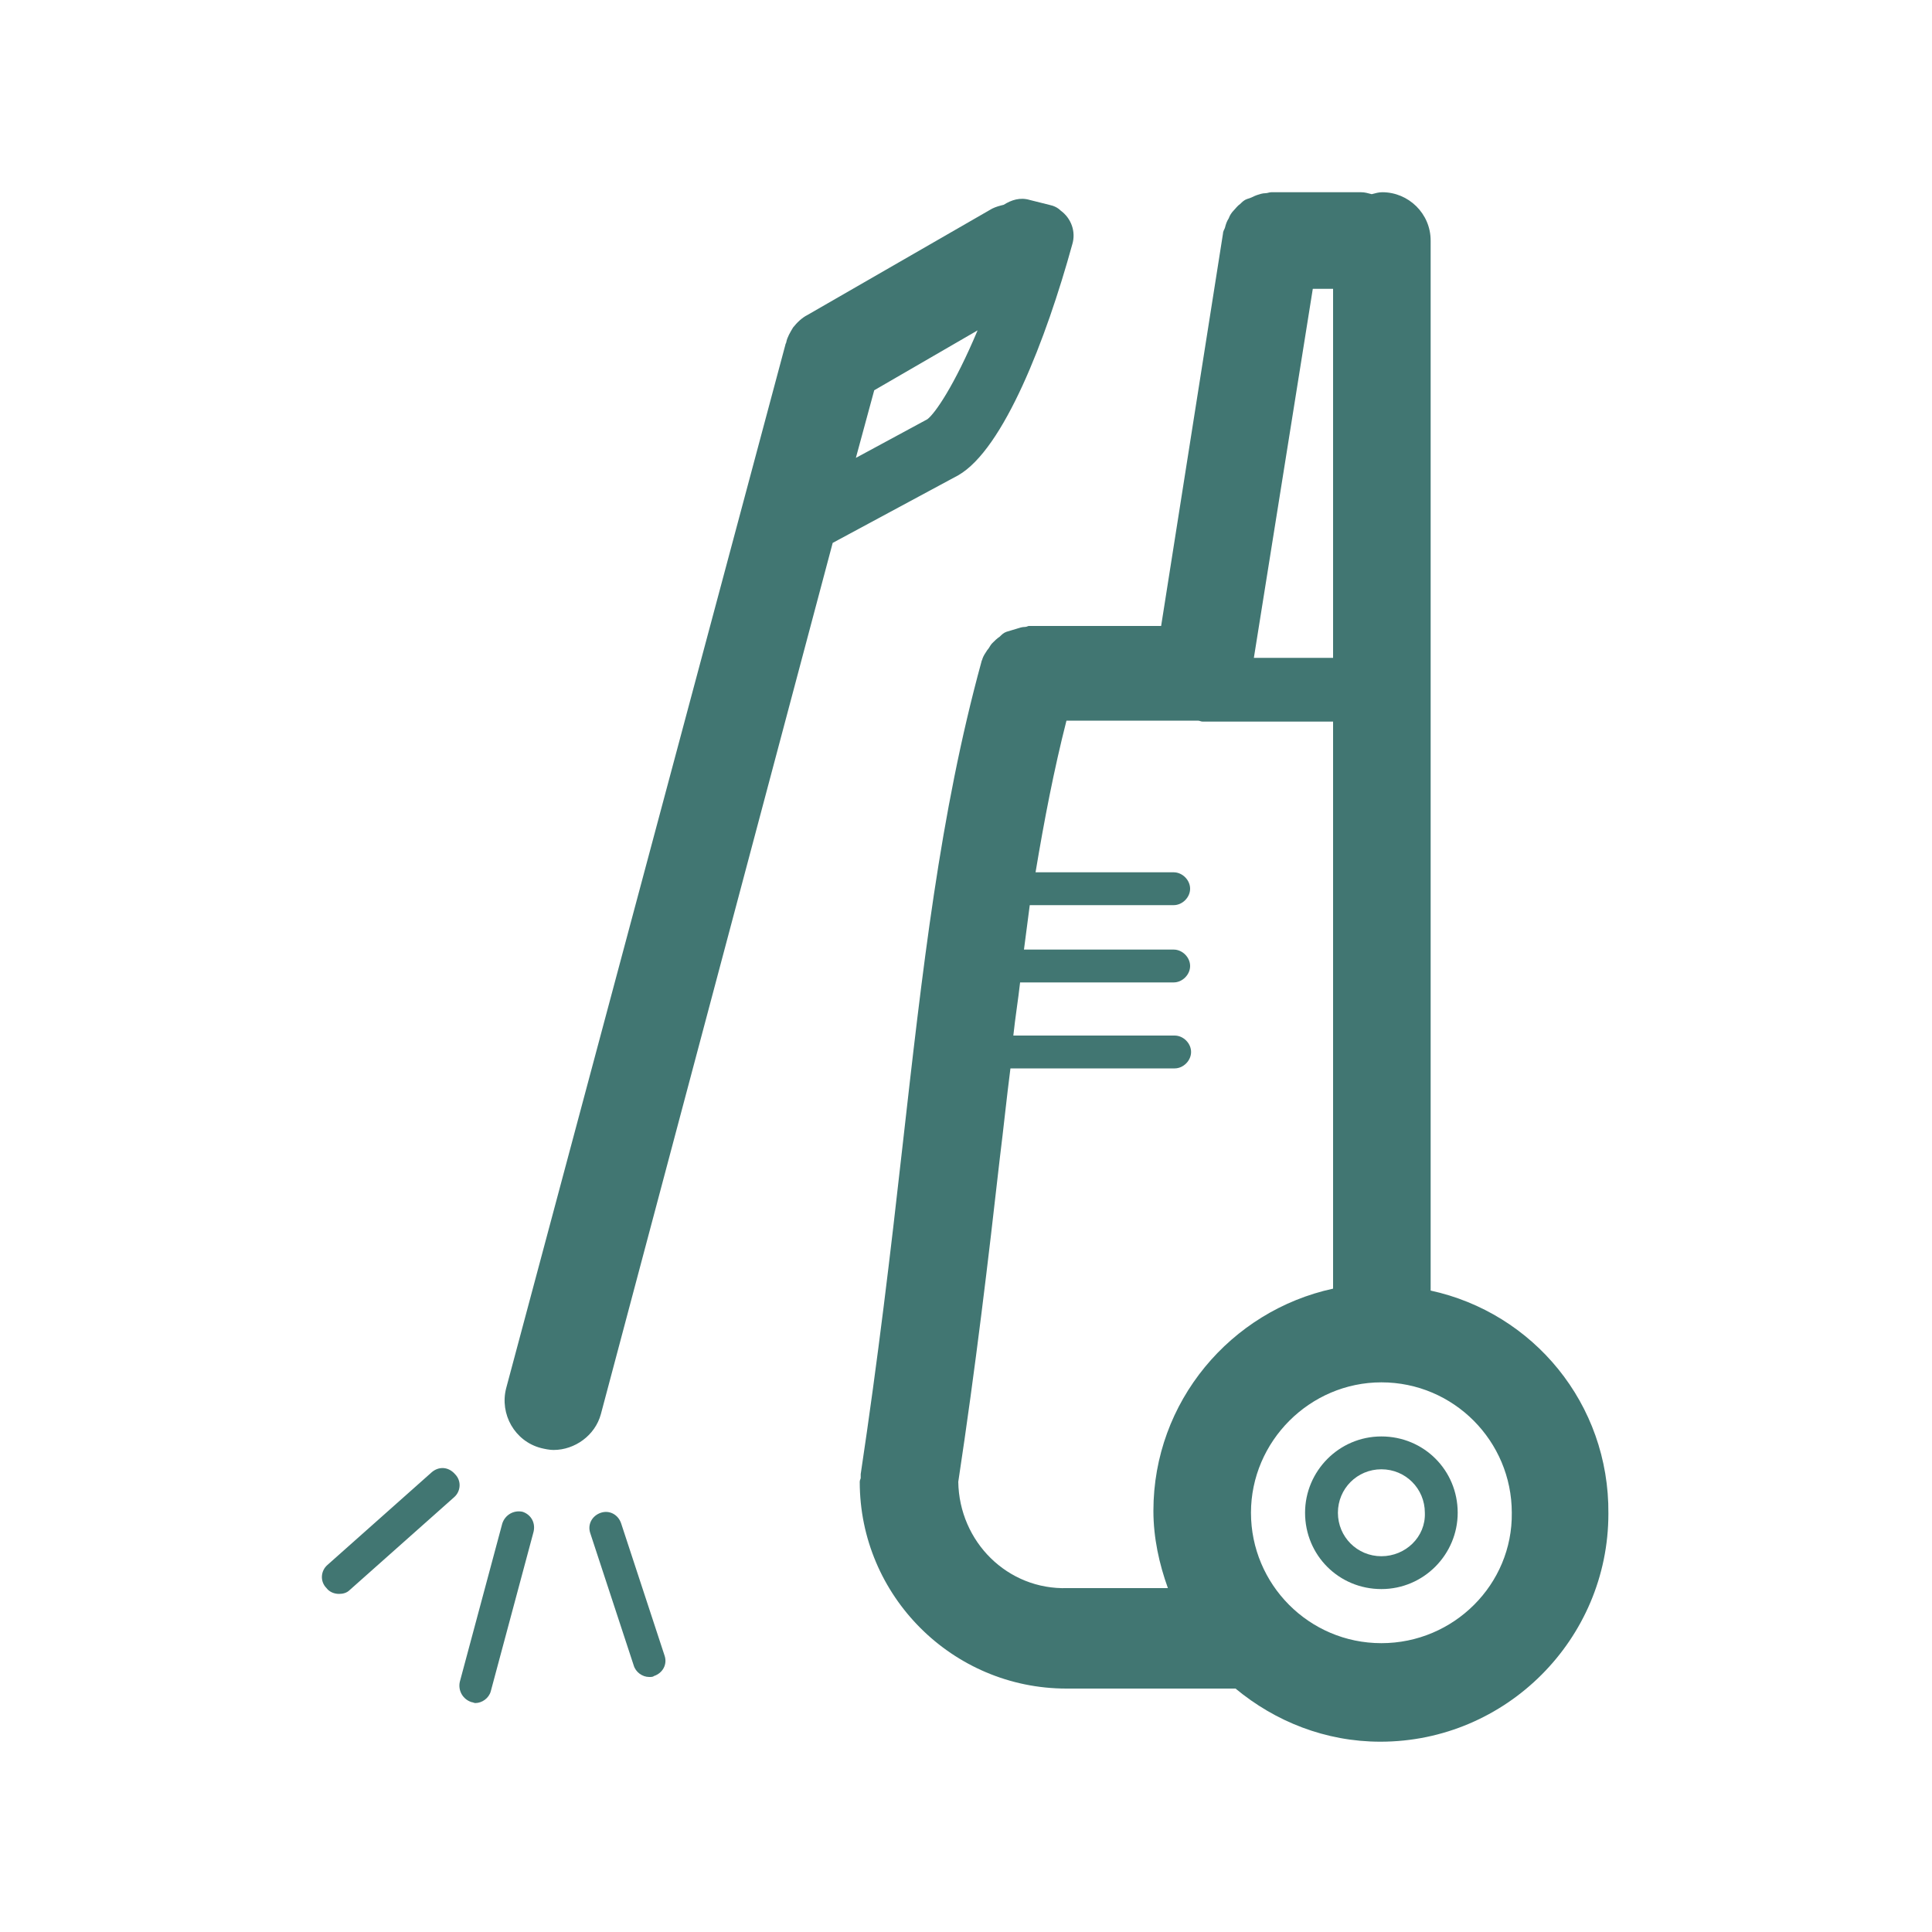 <?xml version="1.0" encoding="utf-8"?>
<!-- Generator: Adobe Illustrator 22.1.0, SVG Export Plug-In . SVG Version: 6.00 Build 0)  -->
<svg version="1.1" id="Layer_1" xmlns="http://www.w3.org/2000/svg" xmlns:xlink="http://www.w3.org/1999/xlink" x="0px" y="0px"
	 viewBox="0 0 200 200" style="enable-background:new 0 0 200 200;" xml:space="preserve">
<style type="text/css">
	.st0{fill:#417672;}
</style>
<g>
	<path class="st0" d="M148.1,133.6V24.9c0-2.8-2.3-5-5-5c-0.4,0-0.7,0.1-1.1,0.2c-0.4-0.1-0.7-0.2-1.1-0.2h-9.3
		c-0.2,0-0.4,0.1-0.6,0.1c-0.3,0-0.6,0.1-0.9,0.2c-0.3,0.1-0.6,0.3-1,0.4c-0.3,0.1-0.5,0.3-0.7,0.5c-0.3,0.2-0.5,0.5-0.7,0.7
		c-0.2,0.2-0.4,0.5-0.5,0.8c-0.2,0.3-0.3,0.6-0.4,1c-0.1,0.2-0.2,0.4-0.2,0.6l-6.4,40.6h-13.7c-0.1,0-0.2,0.1-0.4,0.1
		c-0.3,0-0.6,0.1-0.9,0.2c-0.3,0.1-0.7,0.2-1,0.3c-0.3,0.1-0.5,0.3-0.7,0.5c-0.3,0.2-0.5,0.4-0.8,0.7c-0.2,0.2-0.3,0.5-0.5,0.7
		c-0.2,0.3-0.4,0.6-0.5,0.9c0,0.1-0.1,0.2-0.1,0.3c-4.3,15.7-6.1,31.8-8.2,50.4c-1.2,10.7-2.5,21.7-4.3,33.7c0,0.1,0,0.3,0,0.4
		c0,0.1-0.1,0.2-0.1,0.4c0,11.8,9.6,21.4,21.4,21.4h17.5c4.1,3.4,9.3,5.5,15,5.5c13,0,23.6-10.6,23.6-23.6
		C166.6,145.3,158.7,135.9,148.1,133.6z M135.9,29.9h2.1v38.2h-8.2L135.9,29.9z M99.2,153.4c1.8-11.9,3.1-22.9,4.3-33.5
		c0.4-3.2,0.7-6.2,1.1-9.3h17c0.9,0,1.7-0.8,1.7-1.7c0-0.9-0.8-1.7-1.7-1.7h-16.7c0.2-1.9,0.5-3.7,0.7-5.5h15.9
		c0.9,0,1.7-0.8,1.7-1.7c0-0.9-0.8-1.7-1.7-1.7h-15.5c0.2-1.5,0.4-3.1,0.6-4.6h14.9c0.9,0,1.7-0.8,1.7-1.7c0-0.9-0.8-1.7-1.7-1.7
		h-14.3c0.9-5.4,1.9-10.6,3.2-15.7H124c0.2,0,0.3,0.1,0.5,0.1H138v58.7c-10.6,2.3-18.6,11.7-18.6,23c0,2.8,0.6,5.5,1.5,8h-10.4
		C104.3,164.6,99.3,159.6,99.2,153.4z M143,170.1c-7.5,0-13.5-6.1-13.5-13.5c0-7.4,6.1-13.5,13.5-13.5c7.5,0,13.5,6.1,13.5,13.5
		C156.6,164,150.5,170.1,143,170.1z"/>
	<path class="st0" d="M143,148.7c-4.4,0-7.9,3.6-7.9,7.9c0,4.4,3.5,7.9,7.9,7.9c4.4,0,7.9-3.6,7.9-7.9
		C150.9,152.2,147.4,148.7,143,148.7z M143,161.1c-2.5,0-4.5-2-4.5-4.5c0-2.5,2-4.5,4.5-4.5c2.5,0,4.5,2,4.5,4.5
		C147.6,159.1,145.5,161.1,143,161.1z"/>
	<path class="st0" d="M86.2,56.2l13-7c0,0,0,0,0,0c0,0,0,0,0,0c4.7-2.7,9.1-14.1,11.8-23.9c0.4-1.3-0.1-2.7-1.2-3.5
		c-0.3-0.3-0.7-0.5-1.2-0.6c0,0,0,0,0,0l-2-0.5c-1-0.3-1.9,0-2.7,0.5c-0.4,0.1-0.8,0.2-1.2,0.4l-19.1,11c-0.6,0.3-1.1,0.8-1.5,1.3
		c-0.3,0.5-0.6,1-0.7,1.5c0,0.1-0.1,0.2-0.1,0.3l-28.9,108c-0.7,2.7,0.9,5.5,3.6,6.2c0.4,0.1,0.9,0.2,1.3,0.2c2.2,0,4.3-1.5,4.9-3.7
		L86.2,56.2z M96,43.4l-7.4,4l1.9-7l10.7-6.2C98.8,39.9,96.8,42.8,96,43.4z"/>
	<path class="st0" d="M54.1,156.5c-0.9-0.2-1.8,0.3-2.1,1.2l-4.4,16.4c-0.2,0.9,0.3,1.8,1.2,2.1c0.1,0,0.3,0.1,0.4,0.1
		c0.7,0,1.4-0.5,1.6-1.2l4.4-16.4C55.5,157.7,55,156.8,54.1,156.5z"/>
	<path class="st0" d="M44.7,152.4L33.9,162c-0.7,0.6-0.8,1.7-0.1,2.4c0.3,0.4,0.8,0.6,1.3,0.6c0.4,0,0.8-0.1,1.1-0.4l10.8-9.6
		c0.7-0.6,0.8-1.7,0.1-2.4C46.4,151.8,45.4,151.8,44.7,152.4z"/>
	<path class="st0" d="M62.2,156.6c-0.9,0.3-1.4,1.2-1.1,2.1l4.5,13.7c0.2,0.7,0.9,1.2,1.6,1.2c0.2,0,0.4,0,0.5-0.1
		c0.9-0.3,1.4-1.2,1.1-2.1l-4.5-13.7C64,156.8,63.1,156.3,62.2,156.6z"/>
</g>
</svg>
